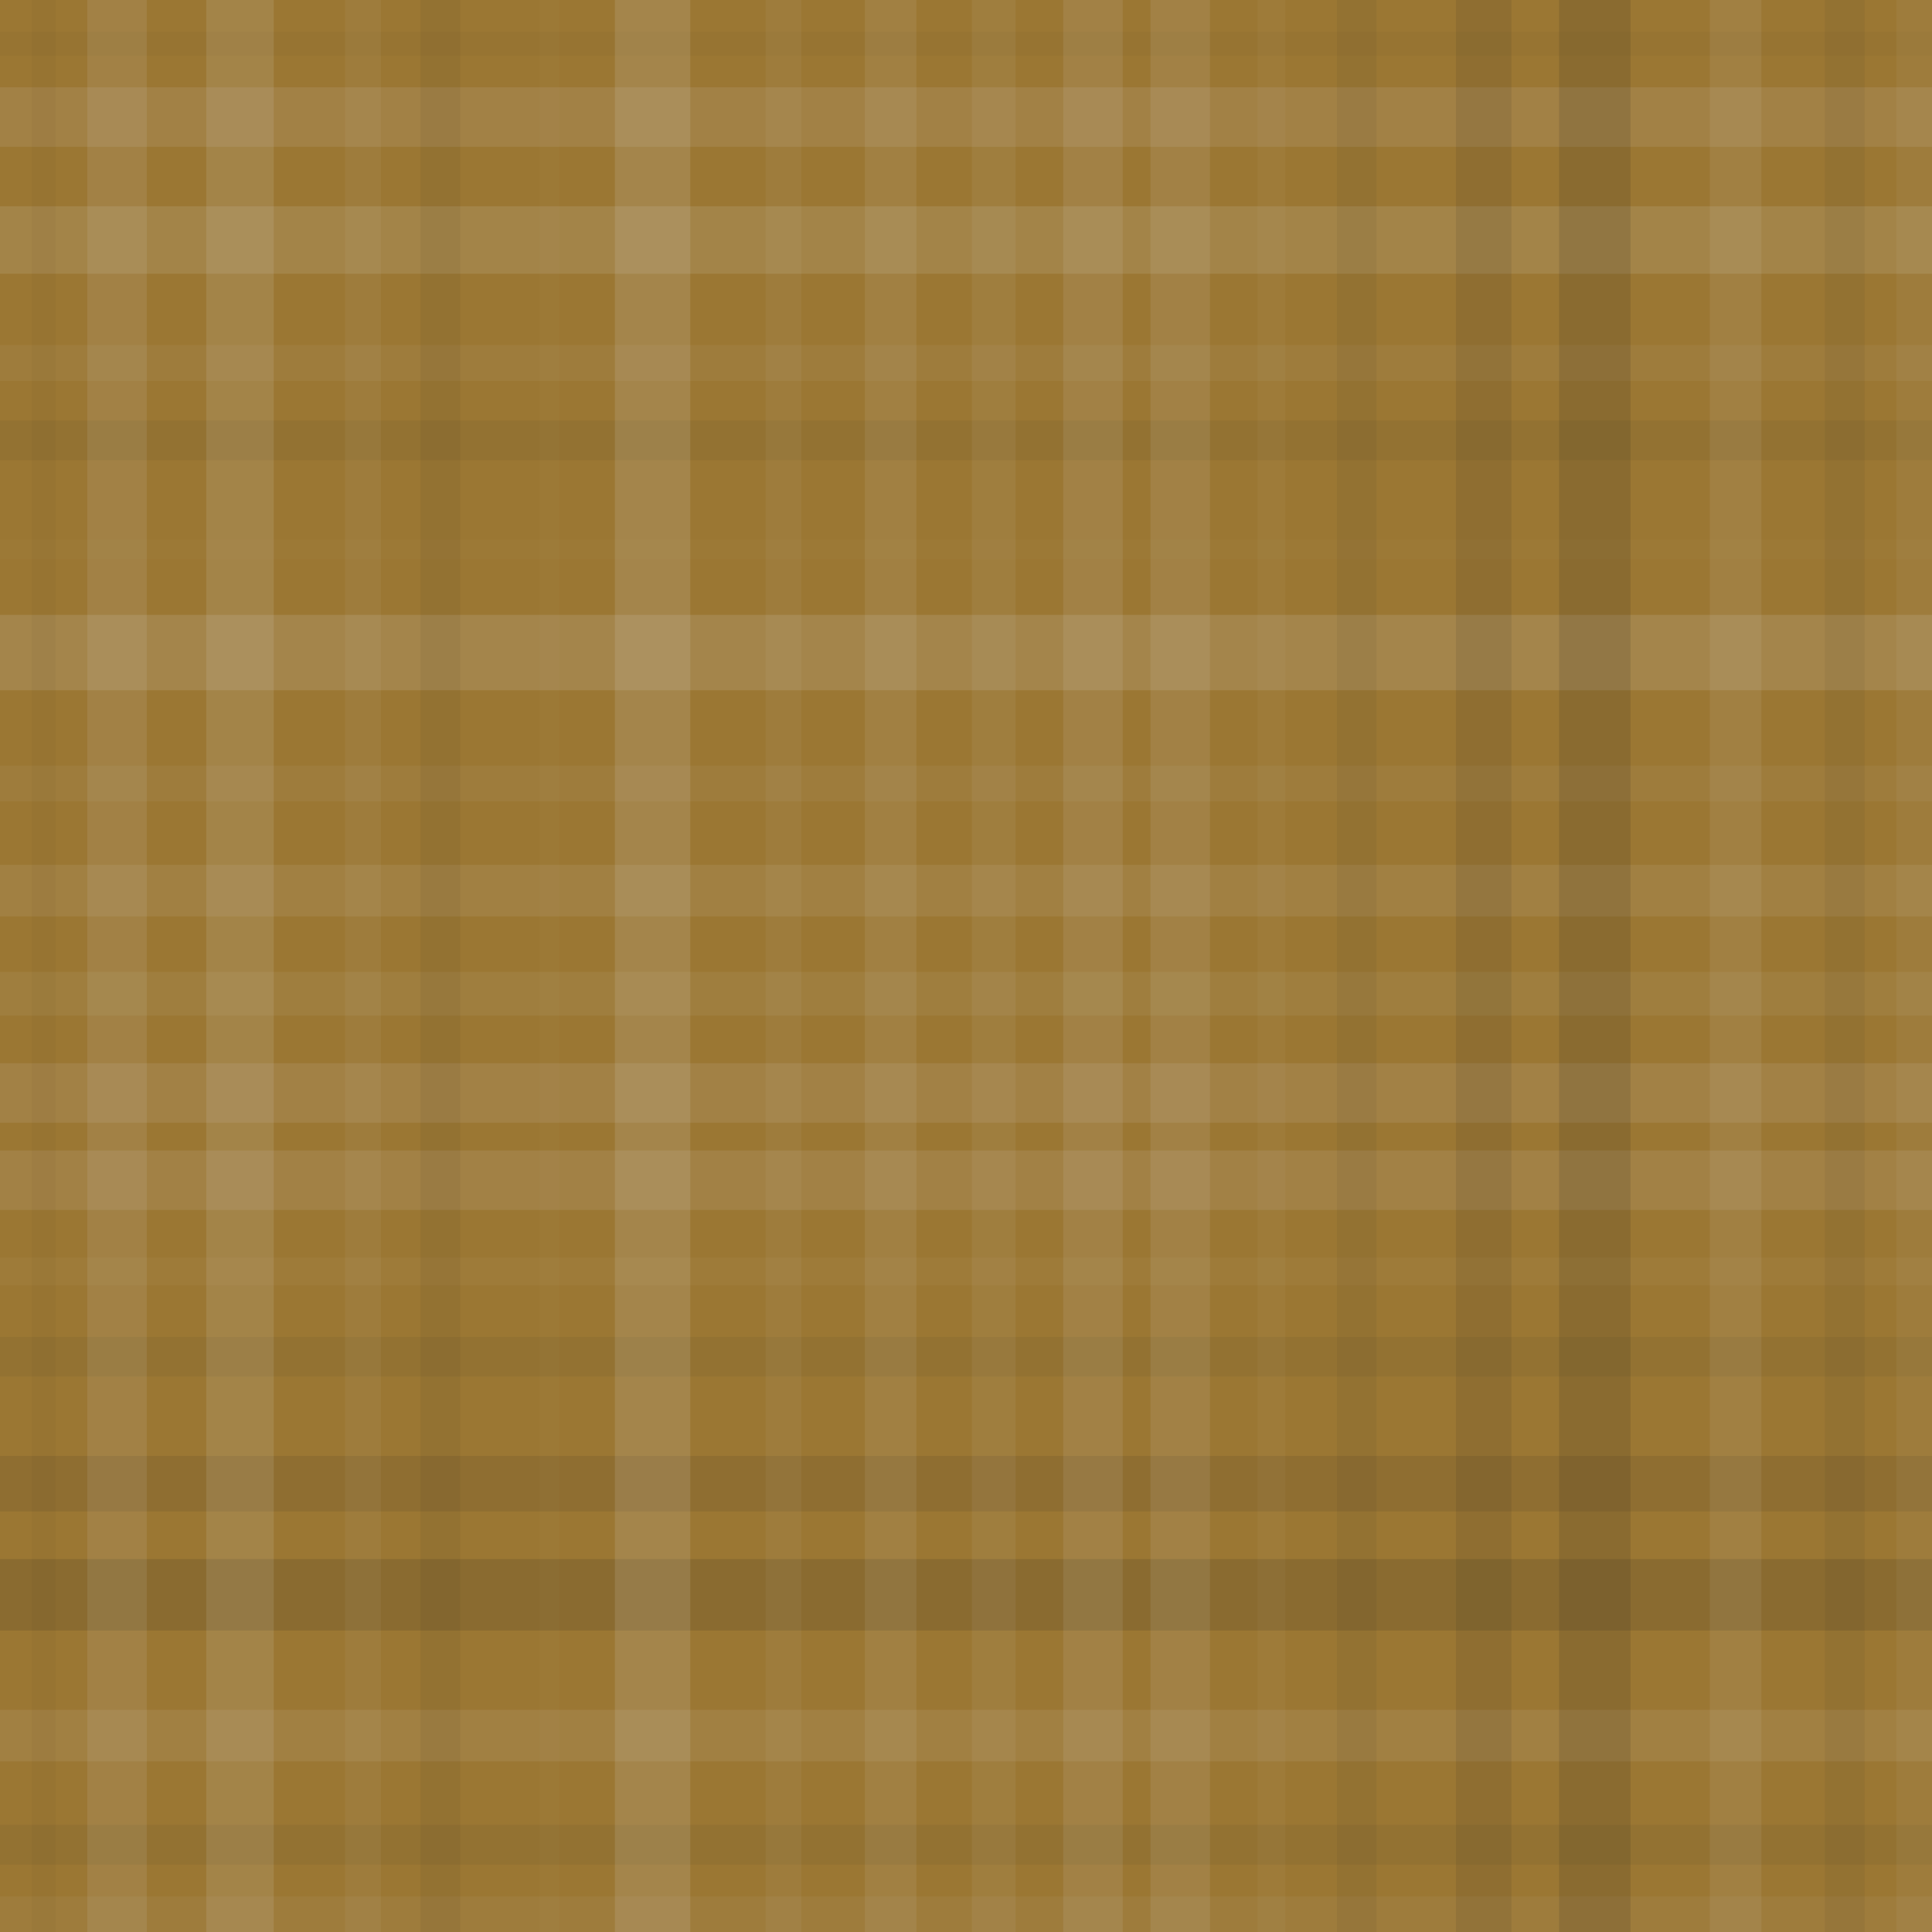 <svg xmlns="http://www.w3.org/2000/svg" width="487" height="487" viewbox="0 0 487 487" preserveAspectRatio="none"><rect x="0" y="0" width="100%" height="100%" fill="rgb(155, 119, 51)" /><rect x="0" y="8" width="100%" height="6" opacity="0.029" fill="#222" /><rect x="0" y="22" width="100%" height="15" opacity="0.107" fill="#ddd" /><rect x="0" y="52" width="100%" height="17" opacity="0.124" fill="#ddd" /><rect x="0" y="87" width="100%" height="9" opacity="0.055" fill="#ddd" /><rect x="0" y="106" width="100%" height="10" opacity="0.063" fill="#222" /><rect x="0" y="136" width="100%" height="5" opacity="0.02" fill="#ddd" /><rect x="0" y="155" width="100%" height="19" opacity="0.141" fill="#ddd" /><rect x="0" y="193" width="100%" height="9" opacity="0.055" fill="#ddd" /><rect x="0" y="218" width="100%" height="13" opacity="0.089" fill="#ddd" /><rect x="0" y="245" width="100%" height="11" opacity="0.072" fill="#ddd" /><rect x="0" y="268" width="100%" height="15" opacity="0.107" fill="#ddd" /><rect x="0" y="290" width="100%" height="15" opacity="0.107" fill="#ddd" /><rect x="0" y="317" width="100%" height="7" opacity="0.037" fill="#ddd" /><rect x="0" y="337" width="100%" height="10" opacity="0.063" fill="#222" /><rect x="0" y="367" width="100%" height="14" opacity="0.098" fill="#222" /><rect x="0" y="393" width="100%" height="18" opacity="0.133" fill="#222" /><rect x="0" y="431" width="100%" height="13" opacity="0.089" fill="#ddd" /><rect x="0" y="460" width="100%" height="10" opacity="0.063" fill="#222" /><rect x="0" y="478" width="100%" height="9" opacity="0.055" fill="#ddd" /><rect x="8" y="0" width="6" height="100%" opacity="0.029" fill="#222" /><rect x="22" y="0" width="15" height="100%" opacity="0.107" fill="#ddd" /><rect x="52" y="0" width="17" height="100%" opacity="0.124" fill="#ddd" /><rect x="87" y="0" width="9" height="100%" opacity="0.055" fill="#ddd" /><rect x="106" y="0" width="10" height="100%" opacity="0.063" fill="#222" /><rect x="136" y="0" width="5" height="100%" opacity="0.02" fill="#ddd" /><rect x="155" y="0" width="19" height="100%" opacity="0.141" fill="#ddd" /><rect x="193" y="0" width="9" height="100%" opacity="0.055" fill="#ddd" /><rect x="218" y="0" width="13" height="100%" opacity="0.089" fill="#ddd" /><rect x="245" y="0" width="11" height="100%" opacity="0.072" fill="#ddd" /><rect x="268" y="0" width="15" height="100%" opacity="0.107" fill="#ddd" /><rect x="290" y="0" width="15" height="100%" opacity="0.107" fill="#ddd" /><rect x="317" y="0" width="7" height="100%" opacity="0.037" fill="#ddd" /><rect x="337" y="0" width="10" height="100%" opacity="0.063" fill="#222" /><rect x="367" y="0" width="14" height="100%" opacity="0.098" fill="#222" /><rect x="393" y="0" width="18" height="100%" opacity="0.133" fill="#222" /><rect x="431" y="0" width="13" height="100%" opacity="0.089" fill="#ddd" /><rect x="460" y="0" width="10" height="100%" opacity="0.063" fill="#222" /><rect x="478" y="0" width="9" height="100%" opacity="0.055" fill="#ddd" /></svg>